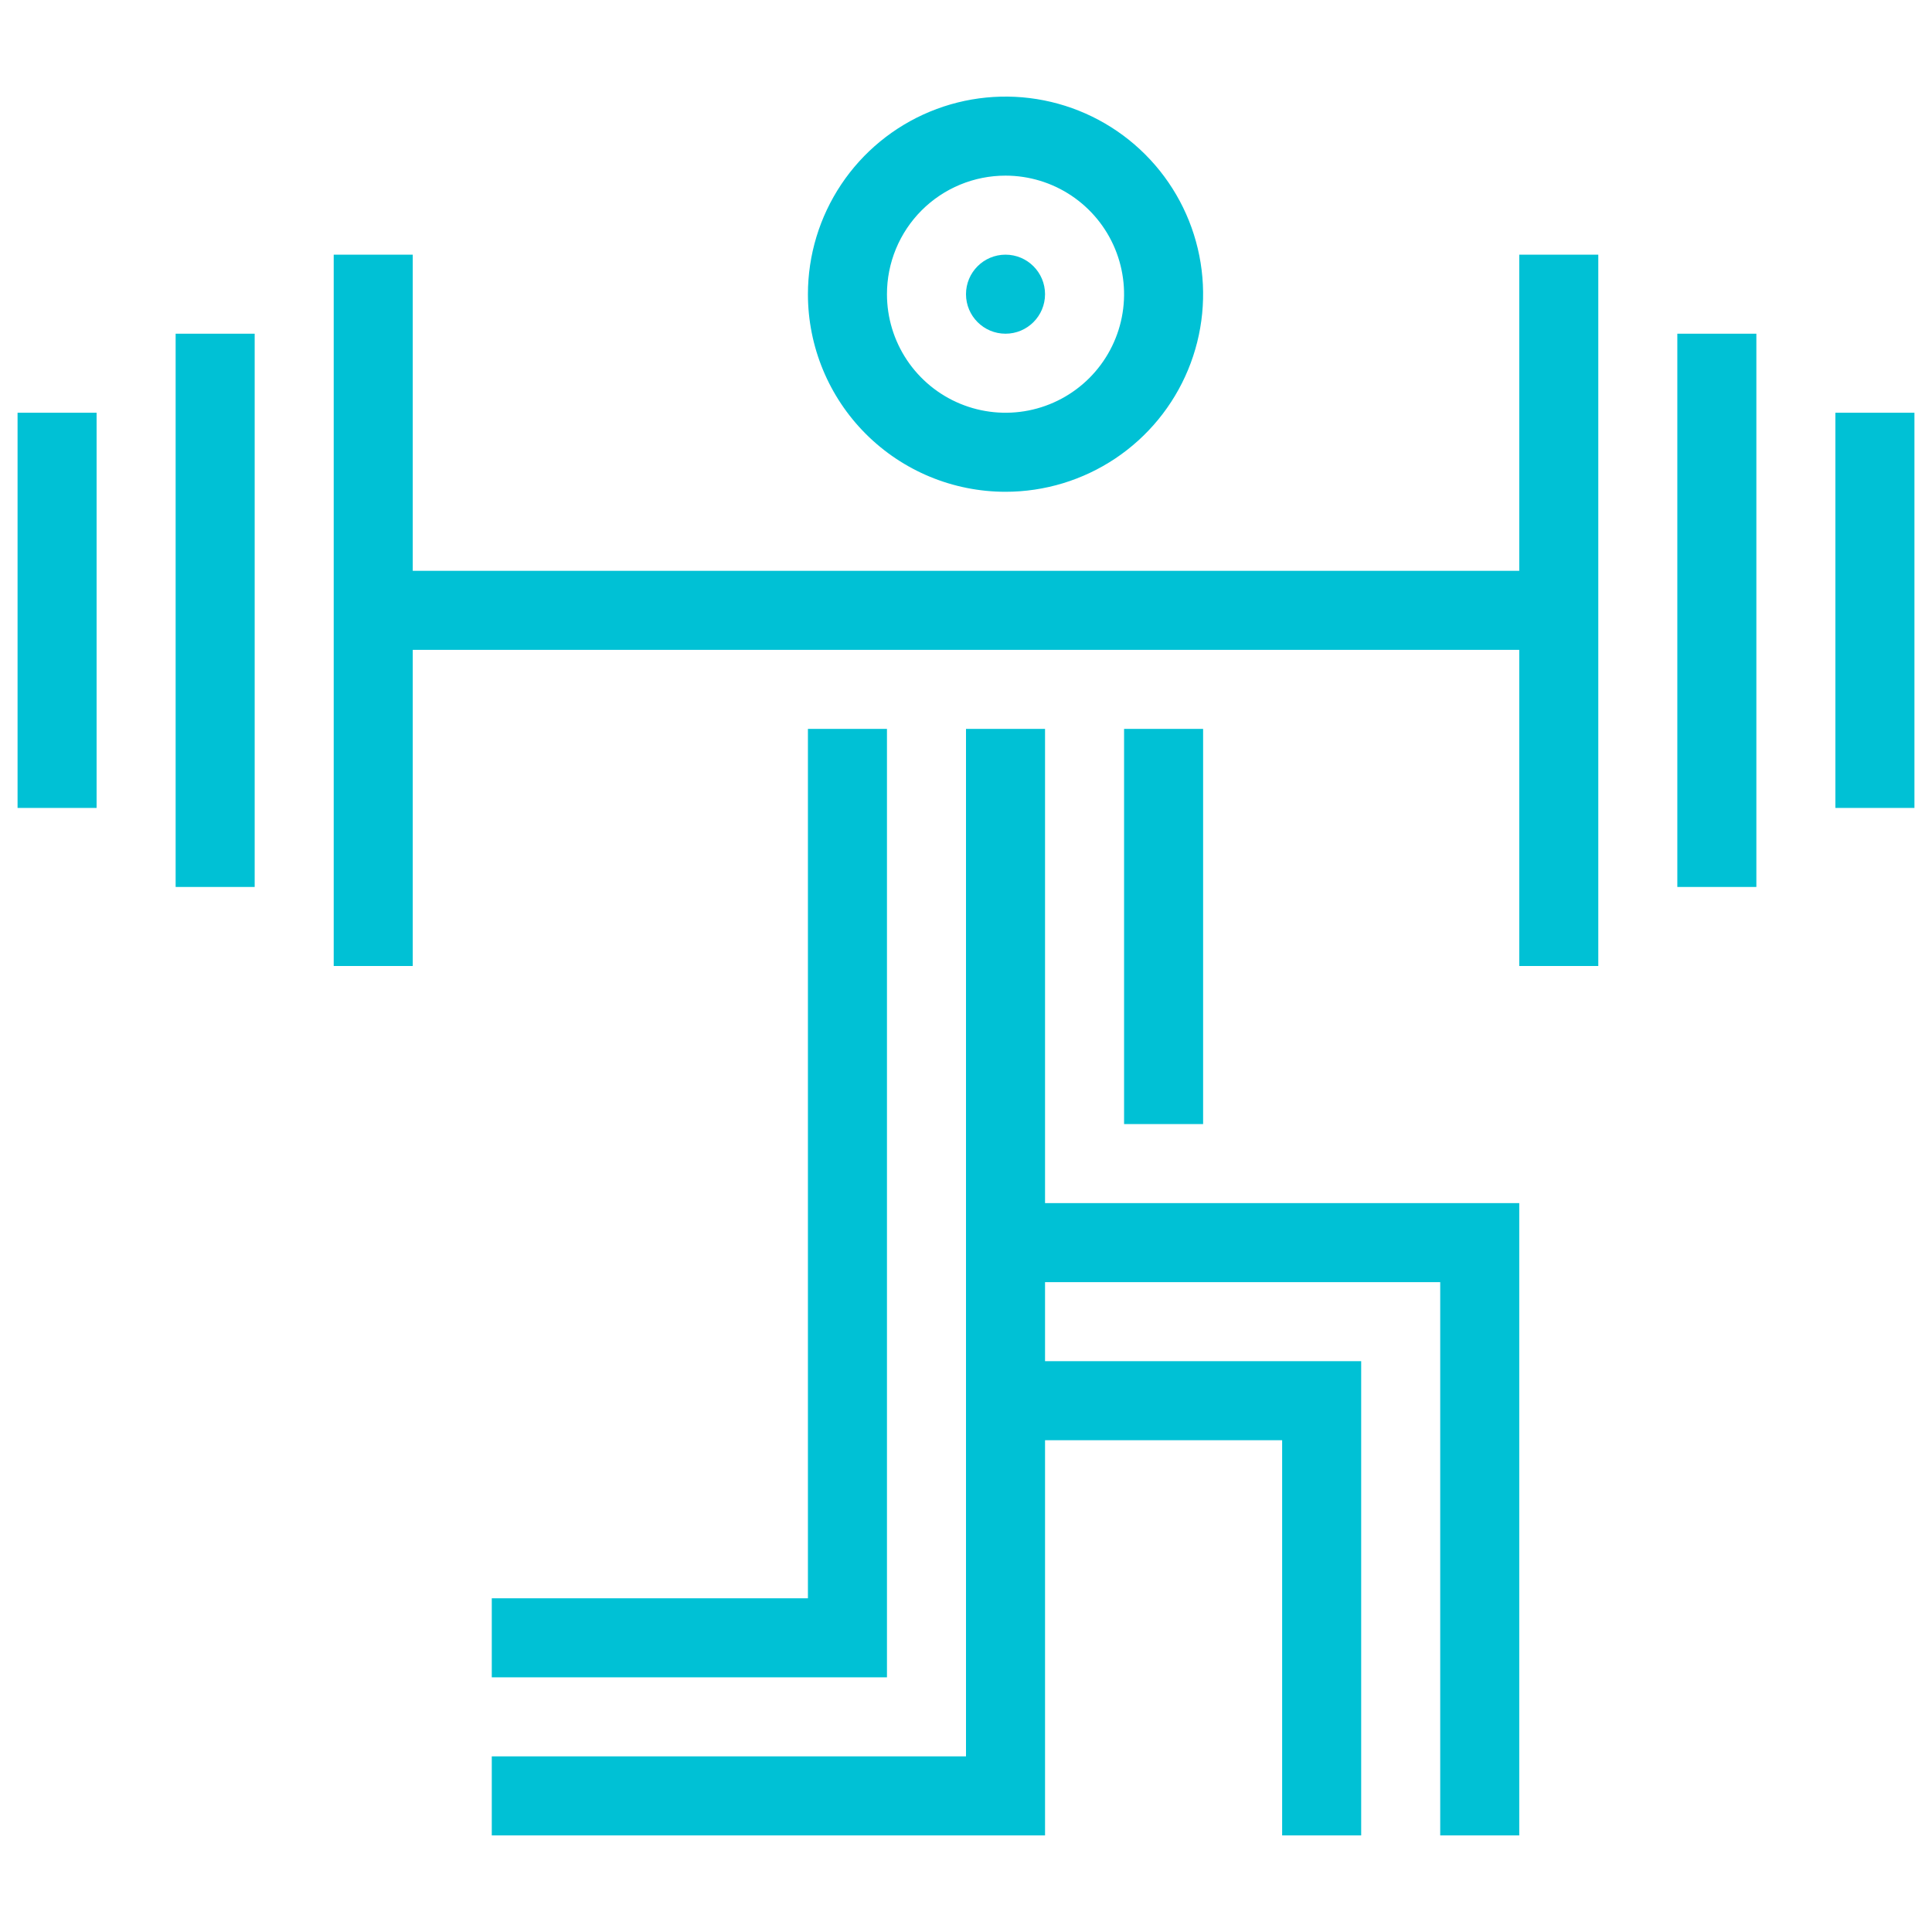 <?xml version="1.0" encoding="UTF-8"?> <svg xmlns="http://www.w3.org/2000/svg" width="220" height="220" viewBox="0 0 220 220" fill="none"> <g clip-path="url(#clip0)"> <path d="M137 83H128V128H137V83Z" fill="#00C1D5"></path> <path d="M29 38H20V101H29V38Z" fill="#00C1D5"></path> <path d="M11 47H2V92H11V47Z" fill="#00C1D5"></path> <path d="M173 65H47V29H38V65V74V110H47V74H173V110H182V74V65V29H173V65Z" fill="#00C1D5"></path> <path d="M200 38H191V101H200V38Z" fill="#00C1D5"></path> <path d="M218 47H209V92H218V47Z" fill="#00C1D5"></path> <path d="M119 137V83H110V137V146V155V164V200H56V209H110H119V200V164H146V209H155V164V155H146H119V146H164V209H173V146V137H164H119Z" fill="#00C1D5"></path> <path d="M101 182V83H92V182H56V191H92H101V182Z" fill="#00C1D5"></path> <path d="M114.5 56C118.95 56 123.3 54.68 127 52.208C130.7 49.736 133.584 46.222 135.287 42.11C136.99 37.999 137.436 33.475 136.568 29.11C135.7 24.746 133.557 20.737 130.41 17.59C127.263 14.443 123.254 12.3 118.89 11.432C114.525 10.564 110.001 11.01 105.89 12.713C101.778 14.416 98.264 17.3 95.792 21C93.32 24.7 92 29.05 92 33.5C92 39.467 94.371 45.19 98.59 49.41C102.81 53.63 108.533 56 114.5 56ZM114.5 20C117.17 20 119.78 20.792 122 22.275C124.22 23.759 125.951 25.867 126.972 28.334C127.994 30.801 128.262 33.515 127.741 36.134C127.22 38.752 125.934 41.158 124.046 43.046C122.158 44.934 119.752 46.22 117.134 46.741C114.515 47.261 111.801 46.994 109.334 45.972C106.867 44.951 104.759 43.22 103.275 41C101.792 38.78 101 36.17 101 33.5C100.999 31.727 101.347 29.971 102.025 28.332C102.703 26.694 103.697 25.205 104.951 23.951C106.205 22.697 107.694 21.703 109.332 21.025C110.971 20.347 112.727 19.999 114.5 20Z" fill="#00C1D5"></path> <path d="M114.5 38C116.985 38 119 35.985 119 33.5C119 31.015 116.985 29 114.5 29C112.015 29 110 31.015 110 33.5C110 35.985 112.015 38 114.5 38Z" fill="#00C1D5"></path> </g> <defs> <clipPath id="clip0"> <rect x="2" y="11" width="216" height="198" fill="white"></rect> </clipPath> </defs> </svg> 